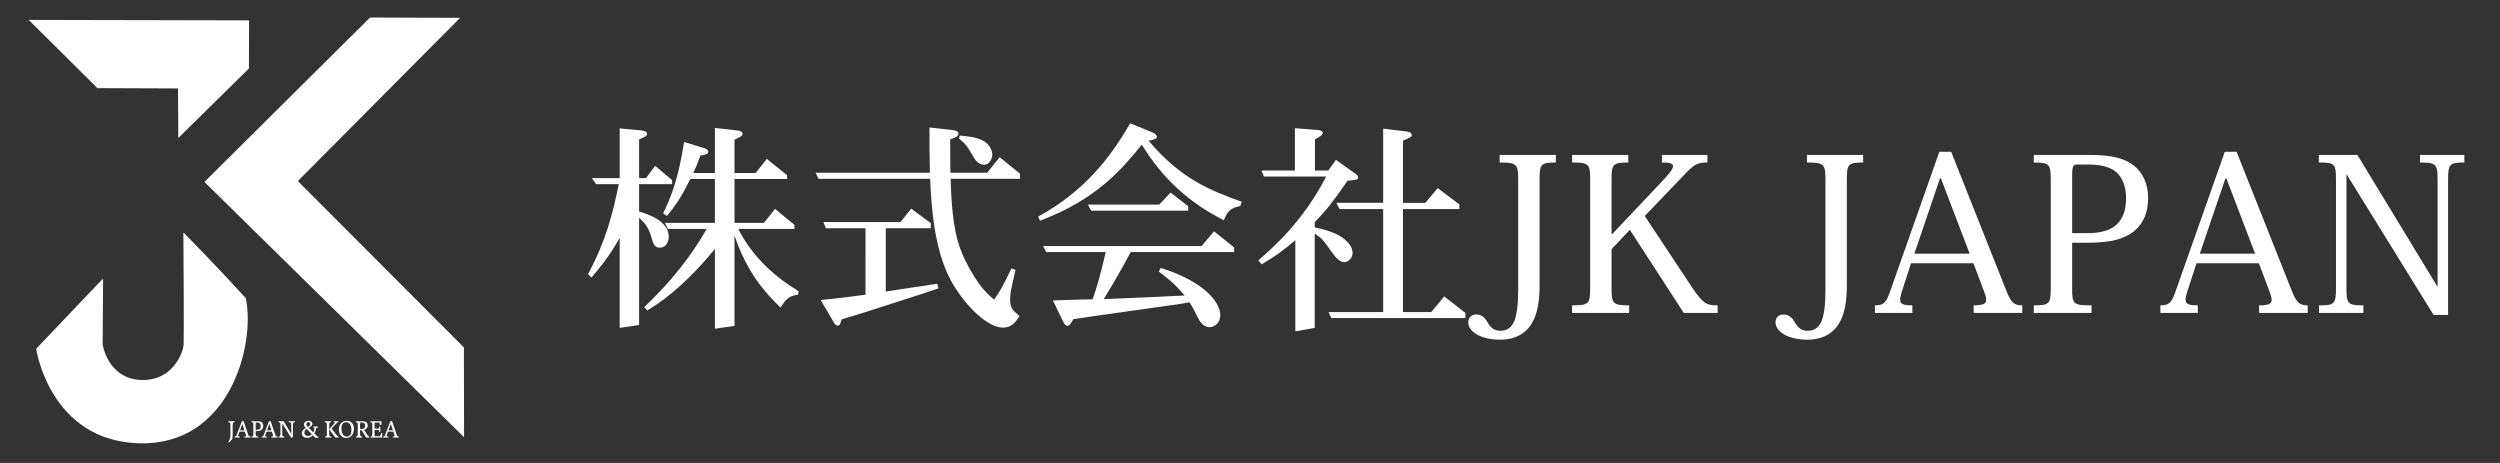 <?xml version="1.0" encoding="utf-8"?>
<!-- Generator: Adobe Illustrator 23.1.1, SVG Export Plug-In . SVG Version: 6.00 Build 0)  -->
<svg version="1.1" id="レイヤー_1" xmlns="http://www.w3.org/2000/svg" xmlns:xlink="http://www.w3.org/1999/xlink" x="0px"
	 y="0px" width="1080px" height="200px" viewBox="0 0 1080 200" style="enable-background:new 0 0 1080 200;" xml:space="preserve">
<rect x="0" y="0" width="1080" height="200" fill="#333333" stroke="none"/>
<style type="text/css">
	.st0{fill:#FFFFFF;}
</style>
<g>
	<path class="st0" d="M79.322,148.832c-0.205,3.693-4.924,16.106-18.876,15.286c-13.952-0.821-16.106-15.286-16.106-15.286
		l0.202-28.312l-0.51,0.306l-28.417,29.852c0,0,5.848,39.907,44.728,40.83c38.88,0.924,50.063-42.471,45.856-62.681
		c-11.643-12.844-24.53-25.933-26.974-28.405C79.269,107.223,79.509,145.468,79.322,148.832"/>
	<polygon class="st0" points="42.082,38.072 76.893,38.208 77.031,59.615 107.532,29.591 107.601,8.8 12.401,8.595 	"/>
	<polygon class="st0" points="88.315,78.592 200.477,188.875 200.408,150.097 128.665,78.217 198.768,7.706 159.853,7.569 	"/>
</g>
<g>
	<path class="st0" d="M99.527,183.475c-0.011-0.292-0.054-0.564-0.108-0.824c-0.239-0.141-0.532-0.239-0.836-0.304v-0.391
		c0.412,0.022,0.977,0.032,1.422,0.032c0.477,0,0.846-0.01,1.323-0.032v0.391c-0.26,0.065-0.456,0.14-0.673,0.282
		c-0.076,0.347-0.119,0.64-0.151,1.193v3.929c-0.012,0.77-0.044,1.269-0.098,1.811c-0.272,0.293-1.15,1.335-1.432,1.661
		l-0.326-0.283c0.597-0.9,0.879-1.8,0.879-2.918V183.475z"/>
	<path class="st0" d="M105.766,186.469h-2.289l-0.673,1.844l0.044,0.087c0.206,0.098,0.455,0.184,0.727,0.249v0.379
		c-0.445-0.009-0.749-0.021-1.172-0.021c-0.282,0-0.684,0.012-1.031,0.021v-0.39c0.314-0.087,0.488-0.163,0.694-0.282l2.452-6.401
		h0.727l2.181,6.347c0.217,0.119,0.521,0.249,0.802,0.336v0.39c-0.477-0.009-0.857-0.021-1.334-0.021
		c-0.445,0-0.9,0.012-1.345,0.021v-0.379c0.315-0.054,0.531-0.13,0.792-0.249l0.022-0.098L105.766,186.469z M103.683,185.916h1.909
		l-0.857-2.668h-0.076L103.683,185.916z"/>
	<path class="st0" d="M111.474,181.988c1.421,0,2.235,0.619,2.235,1.964c0,1.823-1.421,2.278-2.821,2.278
		c-0.151,0-0.293,0-0.444-0.01v1.204c0.01,0.314,0.076,0.629,0.162,0.9c0.282,0.141,0.695,0.272,0.998,0.326v0.379
		c-0.445-0.011-1.117-0.021-1.562-0.021c-0.477,0-0.868,0.01-1.345,0.021v-0.39c0.25-0.055,0.423-0.109,0.629-0.238
		c0.087-0.347,0.109-0.651,0.141-1.205v-3.754c-0.011-0.293-0.043-0.531-0.098-0.792c-0.238-0.141-0.433-0.228-0.737-0.303v-0.391
		c0.401,0.021,0.889,0.032,1.334,0.032L111.474,181.988L111.474,181.988z M112.635,184.04c0-1.02-0.575-1.508-1.432-1.508h-0.683
		c-0.044,0.271-0.066,0.542-0.076,0.824v2.333c0.13,0.011,0.314,0.011,0.455,0.011C112.158,185.699,112.635,185.189,112.635,184.04"
		/>
	<path class="st0" d="M117.443,186.469h-2.289l-0.673,1.844l0.044,0.087c0.206,0.098,0.455,0.184,0.727,0.249v0.379
		c-0.445-0.009-0.749-0.021-1.172-0.021c-0.282,0-0.684,0.012-1.031,0.021v-0.39c0.314-0.087,0.488-0.163,0.694-0.282l2.452-6.401
		h0.727l2.181,6.347c0.217,0.119,0.521,0.249,0.802,0.336v0.39c-0.477-0.009-0.857-0.021-1.334-0.021
		c-0.445,0-0.9,0.012-1.345,0.021v-0.379c0.315-0.054,0.531-0.13,0.792-0.249l0.022-0.098L117.443,186.469z M115.36,185.916h1.909
		l-0.857-2.668h-0.076L115.36,185.916z"/>
	<path class="st0" d="M126.536,188.9l-0.748,0.239l-3.873-6.293v4.622c0.021,0.336,0.043,0.607,0.13,0.868
		c0.238,0.151,0.51,0.249,0.814,0.314v0.38c-0.434-0.022-0.694-0.022-1.139-0.022c-0.478,0-0.868,0.011-1.346,0.022v-0.39
		c0.249-0.055,0.423-0.109,0.629-0.239c0.087-0.347,0.109-0.651,0.142-1.206v-3.611c0-0.304-0.044-0.629-0.076-0.912
		c-0.239-0.151-0.488-0.238-0.727-0.293v-0.413c0.379,0.011,0.781,0.022,1.194,0.022c0.357,0,0.64-0.011,0.998-0.022l3.287,5.512
		v-3.938c-0.011-0.272-0.056-0.65-0.141-0.879c-0.282-0.152-0.597-0.271-0.9-0.326v-0.379c0.444,0.021,0.824,0.032,1.269,0.032
		c0.445,0,0.987-0.011,1.389-0.032v0.39c-0.293,0.077-0.563,0.163-0.803,0.304c-0.054,0.26-0.087,0.532-0.087,0.835L126.536,188.9z"
		/>
	<path class="st0" d="M135.761,187.207l1.303,1.323l0.434,0.228v0.38h-1.28c-0.163-0.195-0.401-0.477-0.607-0.683l-0.412-0.423
		c-0.717,0.759-1.497,1.106-2.55,1.106c-1.193,0-2.235-0.629-2.235-1.996c0-0.933,0.521-1.432,1.042-1.834
		c0.196-0.162,0.434-0.292,0.64-0.401c-0.423-0.402-0.78-0.901-0.78-1.53c0-0.823,0.716-1.583,1.909-1.583
		c1.041,0,1.725,0.487,1.725,1.323c0,0.933-1.085,1.442-1.605,1.691l1.964,1.997c0.347-0.52,0.51-1.183,0.531-1.986l-0.043-0.086
		c-0.108-0.033-0.304-0.055-0.467-0.066v-0.39h1.996l0.055,0.401c-0.206,0.023-0.532,0.087-0.727,0.152
		C136.445,185.841,136.249,186.525,135.761,187.207 M132.463,185.287c-0.542,0.347-0.966,0.782-0.966,1.627
		c0,0.824,0.564,1.421,1.465,1.421c0.641,0,1.215-0.173,1.747-0.759L132.463,185.287z M134.004,183.193
		c0-0.553-0.304-0.846-0.77-0.846c-0.531,0-0.847,0.336-0.847,0.835c0,0.521,0.185,0.824,0.619,1.28
		C133.472,184.18,134.004,183.844,134.004,183.193"/>
	<path class="st0" d="M145.593,188.184l0.684,0.466v0.358h-1.432c-0.152-0.25-0.326-0.51-0.522-0.771l-2.06-2.755h-0.055v2.061
		c0.021,0.282,0.065,0.521,0.152,0.792c0.238,0.152,0.487,0.249,0.791,0.315v0.379c-0.434-0.011-0.9-0.021-1.345-0.021
		c-0.477,0-0.868,0.01-1.346,0.021v-0.389c0.25-0.056,0.424-0.11,0.63-0.239c0.087-0.347,0.107-0.651,0.141-1.205v-3.743
		c0-0.282-0.054-0.52-0.141-0.781c-0.239-0.152-0.499-0.25-0.803-0.315v-0.39c0.444,0.021,0.9,0.032,1.345,0.032
		c0.478,0,0.879-0.011,1.346-0.032v0.39c-0.25,0.065-0.412,0.119-0.618,0.25c-0.087,0.347-0.121,0.641-0.152,1.204v1.562h0.043
		l2.474-2.745l-0.021-0.12c-0.098-0.053-0.423-0.141-0.586-0.152v-0.39c0.412,0.01,0.814,0.021,1.215,0.021
		c0.293,0,0.564,0,0.847-0.021v0.381c-0.141,0.031-0.423,0.161-0.542,0.248l-2.431,2.539L145.593,188.184z"/>
	<path class="st0" d="M146.398,185.482c0-2.127,1.324-3.678,3.407-3.678c1.845,0,3.113,1.335,3.113,3.428
		c0,2.365-1.323,3.96-3.45,3.96C147.516,189.193,146.398,187.63,146.398,185.482 M147.504,184.972c0,1.562,0.413,3.634,2.322,3.634
		c1.399,0,1.996-1.324,1.996-2.724c0-2.007-0.727-3.504-2.365-3.504C148.058,182.379,147.504,183.561,147.504,184.972"/>
	<path class="st0" d="M155.545,187.543c0.011,0.282,0.055,0.521,0.142,0.792c0.238,0.152,0.499,0.249,0.803,0.315v0.379
		c-0.445-0.011-0.89-0.021-1.335-0.021c-0.477,0-0.9,0-1.378,0.021v-0.389c0.25-0.056,0.424-0.11,0.63-0.239
		c0.087-0.347,0.108-0.651,0.141-1.205v-3.754c-0.011-0.293-0.043-0.53-0.098-0.792c-0.238-0.141-0.434-0.228-0.737-0.302v-0.392
		c0.401,0.021,0.922,0.032,1.367,0.032h1.616c1.128,0,2.159,0.402,2.159,1.834c0,1.03-0.717,1.66-1.607,1.899l1.671,2.462
		l0.575,0.466v0.358h-1.334c-0.12-0.25-0.282-0.521-0.456-0.792l-1.486-2.376h-0.673V187.543z M156.446,185.265
		c0.814,0,1.291-0.423,1.291-1.367c0-0.901-0.499-1.367-1.355-1.367h-0.76c-0.043,0.282-0.065,0.575-0.076,0.868v1.866
		L156.446,185.265L156.446,185.265z"/>
	<path class="st0" d="M161.883,182.553c-0.044,0.271-0.065,0.574-0.076,0.867v1.737h1.312c0.282-0.011,0.369-0.044,0.456-0.099
		c0.151-0.238,0.238-0.456,0.314-0.76h0.391c-0.043,0.728-0.032,1.53,0,2.268h-0.391c-0.055-0.249-0.141-0.532-0.25-0.738
		c-0.184-0.065-0.357-0.087-0.683-0.097h-1.15v1.594c0.022,0.37,0.043,0.749,0.098,1.107h2.257c0.162-0.282,0.434-1.009,0.499-1.334
		l0.575,0.075c-0.098,0.467-0.239,1.379-0.25,1.833h-3.688c-0.478,0-0.76,0.012-1.237,0.023v-0.391
		c0.25-0.054,0.424-0.107,0.63-0.238c0.087-0.347,0.108-0.65,0.141-1.205v-3.732c-0.011-0.293-0.043-0.531-0.098-0.792
		c-0.238-0.14-0.434-0.227-0.737-0.304v-0.378h4.806c-0.032,0.378-0.076,1.117-0.054,1.605h-0.206l-0.445-0.065
		c-0.011-0.273-0.065-0.706-0.163-0.977h-2.051V182.553z"/>
	<path class="st0" d="M169.903,186.469h-2.289l-0.673,1.844l0.043,0.087c0.207,0.098,0.456,0.184,0.728,0.249v0.379
		c-0.445-0.009-0.749-0.021-1.172-0.021c-0.282,0-0.684,0.012-1.03,0.021v-0.39c0.314-0.087,0.487-0.163,0.694-0.282l2.451-6.401
		h0.727l2.182,6.347c0.217,0.119,0.521,0.249,0.803,0.336v0.39c-0.478-0.009-0.858-0.021-1.335-0.021
		c-0.444,0-0.9,0.012-1.345,0.021v-0.379c0.314-0.054,0.53-0.13,0.792-0.249l0.021-0.098L169.903,186.469z M167.82,185.916h1.909
		l-0.857-2.668h-0.075L167.82,185.916z"/>
</g>
<g>
	<path class="st0" d="M279.078,76.943l3.95-5.295l7.316,6.166v1.734h-14.252V91.39c3.079,0.863,12.806,3.853,12.806,10.784
		c0,2.406-1.252,4.813-3.853,4.813c-1.831,0-2.694-0.96-3.464-3.853c-1.349-5.295-3.561-7.32-5.489-9.05v46.308l-8.378,1.252
		v-38.894c-2.406,4.14-5.104,8.957-12.23,17.136l-1.442-1.446c7.993-15.115,10.492-25.708,13.288-38.894h-9.82l-1.827-2.601h12.036
		V55.473l9.338,0.867c0.482,0.097,2.504,0.292,2.504,1.446c0,1.057-1.349,1.539-3.468,2.406v16.751H279.078z M326.447,74.727
		l4.813-6.069l8.763,7.029v1.637H317.3v18.967h12.708l4.813-6.069l8.378,6.936v1.73h-24.262c6.449,12.81,16.654,21.183,26.093,26.96
		l-0.288,1.446c-3.468,0.575-4.91,1.248-7.511,5.582c-7.029-6.64-14.637-15.504-19.927-31.1v38.992l-8.471,1.252v-34.467
		c-9.629,11.841-20.024,21.179-29.269,26.571l-1.252-1.442c11.939-11.266,21.082-23.205,26.956-33.794h-16.751l-1.252-2.597h21.568
		V77.324h-10.59c-4.14,8.187-6.162,11.072-10.112,15.982l-1.637-1.155c2.986-6.259,6.356-13.77,9.05-30.809l8.471,2.601
		c0.482,0.093,1.928,0.575,1.928,1.539c0,1.057-0.867,1.248-3.371,1.734c-1.539,4.233-2.021,5.295-3.079,7.511h9.338V55.278
		l9.532,1.057c1.345,0.097,2.406,0.677,2.406,1.446c0,1.057-1.252,1.539-3.464,2.504v14.442L326.447,74.727L326.447,74.727z"/>
	<path class="st0" d="M411.928,56.242c0.672,0.093,2.119,0.385,2.119,1.442c0,1.252-1.252,1.734-3.561,2.504
		c0,6.838,0,8.86,0.093,14.442h15.884l5.392-6.741l8.763,7.126v2.216h-29.942c0.482,19.255,2.601,27.726,6.255,35.139
		c5.587,11.266,9.727,14.734,12.518,17.043c2.504-3.561,3.371-4.91,7.507-13.478l1.734,0.672l-1.928,8.665
		c-0.19,1.155-0.385,2.406-0.385,3.755c0,4.043,0.867,4.813,4.043,7.511c-1.928,2.981-3.561,5.003-7.223,5.003
		c-6.064,0-15.787-8.568-22.24-20.024c-7.798-14.155-8.665-34.369-9.147-44.286h-48.224l-1.252-2.601h49.391
		c-0.195-8.183-0.195-10.784-0.195-19.547L411.928,56.242z M389.016,95.91l4.622-5.773l8.471,6.255v2.212h-19.449v27.345
		c1.349-0.19,4.525-0.672,5.68-0.867l16.561-2.504l0.482,2.026c-9.338,3.176-22.05,7.126-33.024,10.687l-8.763,2.694
		c-0.385,1.349-0.77,2.698-1.637,2.698c-0.288,0-1.159-0.292-1.539-1.057l-5.874-10.01c8.758-0.871,12.226-1.349,15.694-1.831
		l3.658-0.478V98.613h-17.136l-1.061-2.694h33.316V95.91z M414.627,58.551c5.197,0.482,9.338,1.062,11.939,3.565
		c1.252,1.345,2.119,3.176,2.119,4.618c0,1.349-0.964,4.428-3.561,4.428c-2.601,0-4.043-2.406-4.622-3.464
		c-2.888-4.813-3.18-5.388-6.259-7.896L414.627,58.551z"/>
	<path class="st0" d="M498.277,57.397c0.964,0.482,1.539,1.252,1.539,1.637c0,1.057-1.539,1.345-3.658,1.734
		c14.345,16.946,27.248,21.665,40.243,26.381l-0.579,1.827c-4.233,0.964-5.392,2.021-7.126,6.162
		c-14.73-7.414-26.381-17.813-35.431-32.64c-8.28,10.112-19.352,23.687-43.999,32.83l-0.774-1.734
		c20.414-11.266,31.388-25.899,39.766-40.341L498.277,57.397z M519.075,106.305l5.392-6.356l8.665,6.936v2.021h-44.675l-3.083,5.68
		c-3.561,6.356-5.777,10.112-8.568,14.632l9.147-0.385c5.777-0.19,15.115-0.677,20.989-0.964l4.813-0.19
		c-3.083-3.658-4.525-5.299-11.169-10.399l0.867-1.539c19.644,6.162,25.708,15.406,25.708,20.316c0,4.043-3.083,5.295-4.622,5.295
		c-2.601,0-4.14-2.212-5.295-4.622c-1.637-3.273-1.734-3.561-3.37-6.162l-4.331,0.77c-7.223,1.062-39.381,5.489-45.923,6.547
		c-0.677,1.345-1.446,2.888-2.504,2.888c-0.288,0-1.155-0.482-1.539-1.252l-4.715-9.723l11.456-0.385l5.68-0.093
		c1.928-5.587,2.888-8.572,5.68-20.414h-25.708l-1.349-2.601H519.075z M500.78,88.4l4.91-5.197l7.604,5.874v1.924h-41.88
		l-1.442-2.601H500.78z"/>
	<path class="st0" d="M543.608,112.467c6.162-5.388,19.255-16.658,29.269-36.2h-26.863l-1.061-2.601h14.442V55.371l9.723,0.77
		c1.061,0.097,2.309,0.482,2.309,1.252c0,0.964-1.061,1.544-3.37,2.791v13.482h5.777l3.273-4.622l9.05,6.449
		c0.288,0.195,0.482,0.774,0.482,1.155c0,1.057-0.482,1.057-4.525,1.442c-6.644,9.629-8.856,12.323-14.155,17.91v2.212
		c4.237,0.96,9.82,2.309,13.381,5.587c1.539,1.345,2.986,3.366,2.986,5.388c0,2.309-1.827,4.043-3.658,4.043
		s-3.371-1.446-6.449-5.874c-2.791-3.853-3.083-4.331-6.259-6.449v40.726l-8.373,1.539v-39.377c-6.162,5.1-8.09,6.542-14.539,10.395
		L543.608,112.467z M607.728,56.817c0.867,0.097,2.119,0.482,2.119,1.446c0,0.96-0.385,1.057-3.755,2.499v26.863h9.625l5.392-6.356
		l9.338,7.029v2.021h-24.359v44.481h12.226l5.582-6.741l9.147,7.126v2.212h-57.95l-1.155-2.597h23.59V90.32h-18.87l-1.345-2.698
		h20.219v-32.06L607.728,56.817z"/>
	<path class="st0" d="M655.855,77.713c0-6.838-0.579-7.511-7.993-7.511v-3.269h24.262v3.269c-6.547,0-7.029,0.77-7.029,7.414v45.445
		c0,6.644-0.77,12.518-3.561,16.946c-2.309,3.755-6.644,6.741-13.482,6.741c-4.14,0-7.798-0.867-10.302-2.406
		c-2.309-1.442-3.464-3.172-3.464-5.197c0-1.831,1.349-3.273,3.37-3.273c2.212,0,3.658,0.964,5.197,3.755
		c1.349,2.216,2.888,3.273,5.295,3.273c2.888,0,4.715-1.349,5.971-4.043c1.155-2.795,1.734-7.126,1.734-13.672
		C655.854,125.184,655.854,77.713,655.855,77.713z"/>
	<path class="st0" d="M731.334,124.698c4.521,6.547,5.967,7.223,10.683,7.223v3.269h-14.632l-23.298-35.913l-7.896,8.373v16.848
		c0,6.644,0.482,7.414,7.608,7.414v3.269h-24.647v-3.269c7.219,0,7.798-0.677,7.798-7.316V77.514c0-6.644-0.575-7.316-7.798-7.316
		v-3.269h24.262v3.269c-6.741,0-7.223,0.77-7.223,7.414v23.496h0.288l22.143-23.399c5.489-5.971,5.777-7.511-0.672-7.511v-3.269
		h19.644v3.269c-4.043,0-5.388,0.579-9.245,4.525l-17.813,18.582L731.334,124.698z"/>
	<path class="st0" d="M788.6,77.713c0-6.838-0.575-7.511-7.993-7.511v-3.269h24.262v3.269c-6.547,0-7.029,0.77-7.029,7.414v45.445
		c0,6.644-0.77,12.518-3.561,16.946c-2.313,3.755-6.644,6.741-13.482,6.741c-4.14,0-7.798-0.867-10.302-2.406
		c-2.313-1.442-3.468-3.172-3.468-5.197c0-1.831,1.349-3.273,3.37-3.273c2.216,0,3.658,0.964,5.198,3.755
		c1.349,2.216,2.893,3.273,5.295,3.273c2.893,0,4.72-1.349,5.971-4.043c1.154-2.795,1.73-7.126,1.73-13.672V77.713H788.6z"/>
	<path class="st0" d="M825.565,113.719l-3.658,11.266c-1.924,5.773-1.539,6.931,4.237,6.931v3.269h-16.172v-3.269
		c3.371,0,4.715-0.871,6.259-5.202L837.8,65.58h5.104l23.78,59.887c2.119,5.392,3.464,6.454,6.931,6.454v3.269h-20.989v-3.269
		c5.967,0,6.259-1.446,4.428-6.166l-4.521-12.036L825.565,113.719L825.565,113.719z M838.468,77.036h-0.385l-11.072,32.542h23.877
		L838.468,77.036z"/>
	<path class="st0" d="M885.922,77.616c0-6.741-0.579-7.414-7.316-7.414v-3.269h24.262c9.727,0,15.021,1.539,18.87,4.521
		c3.853,2.986,6.263,7.896,6.263,13.96c0,6.162-1.928,11.072-6.069,14.442c-4.144,3.273-9.727,5.007-20.219,5.007h-6.547V124.6
		c0,6.737,0.385,7.316,8.373,7.316v3.269h-24.934v-3.269c6.741,0,7.316-0.677,7.316-7.316V77.616z M897.379,71.069
		c-1.924,0-2.212,0.77-2.212,5.392v24.262h6.449c4.91,0,9.625-0.774,12.805-3.755c2.504-2.406,4.043-5.777,4.043-11.456
		c0-4.817-1.539-8.665-4.144-11.072c-2.698-2.406-6.834-3.371-12.611-3.371H897.379z"/>
	<path class="st0" d="M948.88,113.719l-3.658,11.266c-1.924,5.773-1.539,6.931,4.237,6.931v3.269h-16.172v-3.269
		c3.371,0,4.715-0.871,6.255-5.202L961.11,65.58h5.1l23.784,59.887c2.119,5.392,3.464,6.454,6.931,6.454v3.269h-20.989v-3.269
		c5.967,0,6.255-1.446,4.428-6.166l-4.521-12.036L948.88,113.719L948.88,113.719z M961.783,77.036h-0.385l-11.072,32.542h23.873
		L961.783,77.036z"/>
	<path class="st0" d="M1052.855,123.636h0.19V77.518c0-6.741-0.77-7.316-7.604-7.316v-3.269h19.157v3.269
		c-6.259,0-7.029,0.579-7.029,7.316v58.538h-6.259l-37.452-60.56h-0.195V124.6c0,6.737,0.677,7.316,7.316,7.316v3.269h-19.157
		v-3.269c6.644,0,7.32-0.579,7.32-7.316V77.518c0-6.838-0.579-7.316-7.414-7.316v-3.269h16.654L1052.855,123.636z"/>
</g>
</svg>
